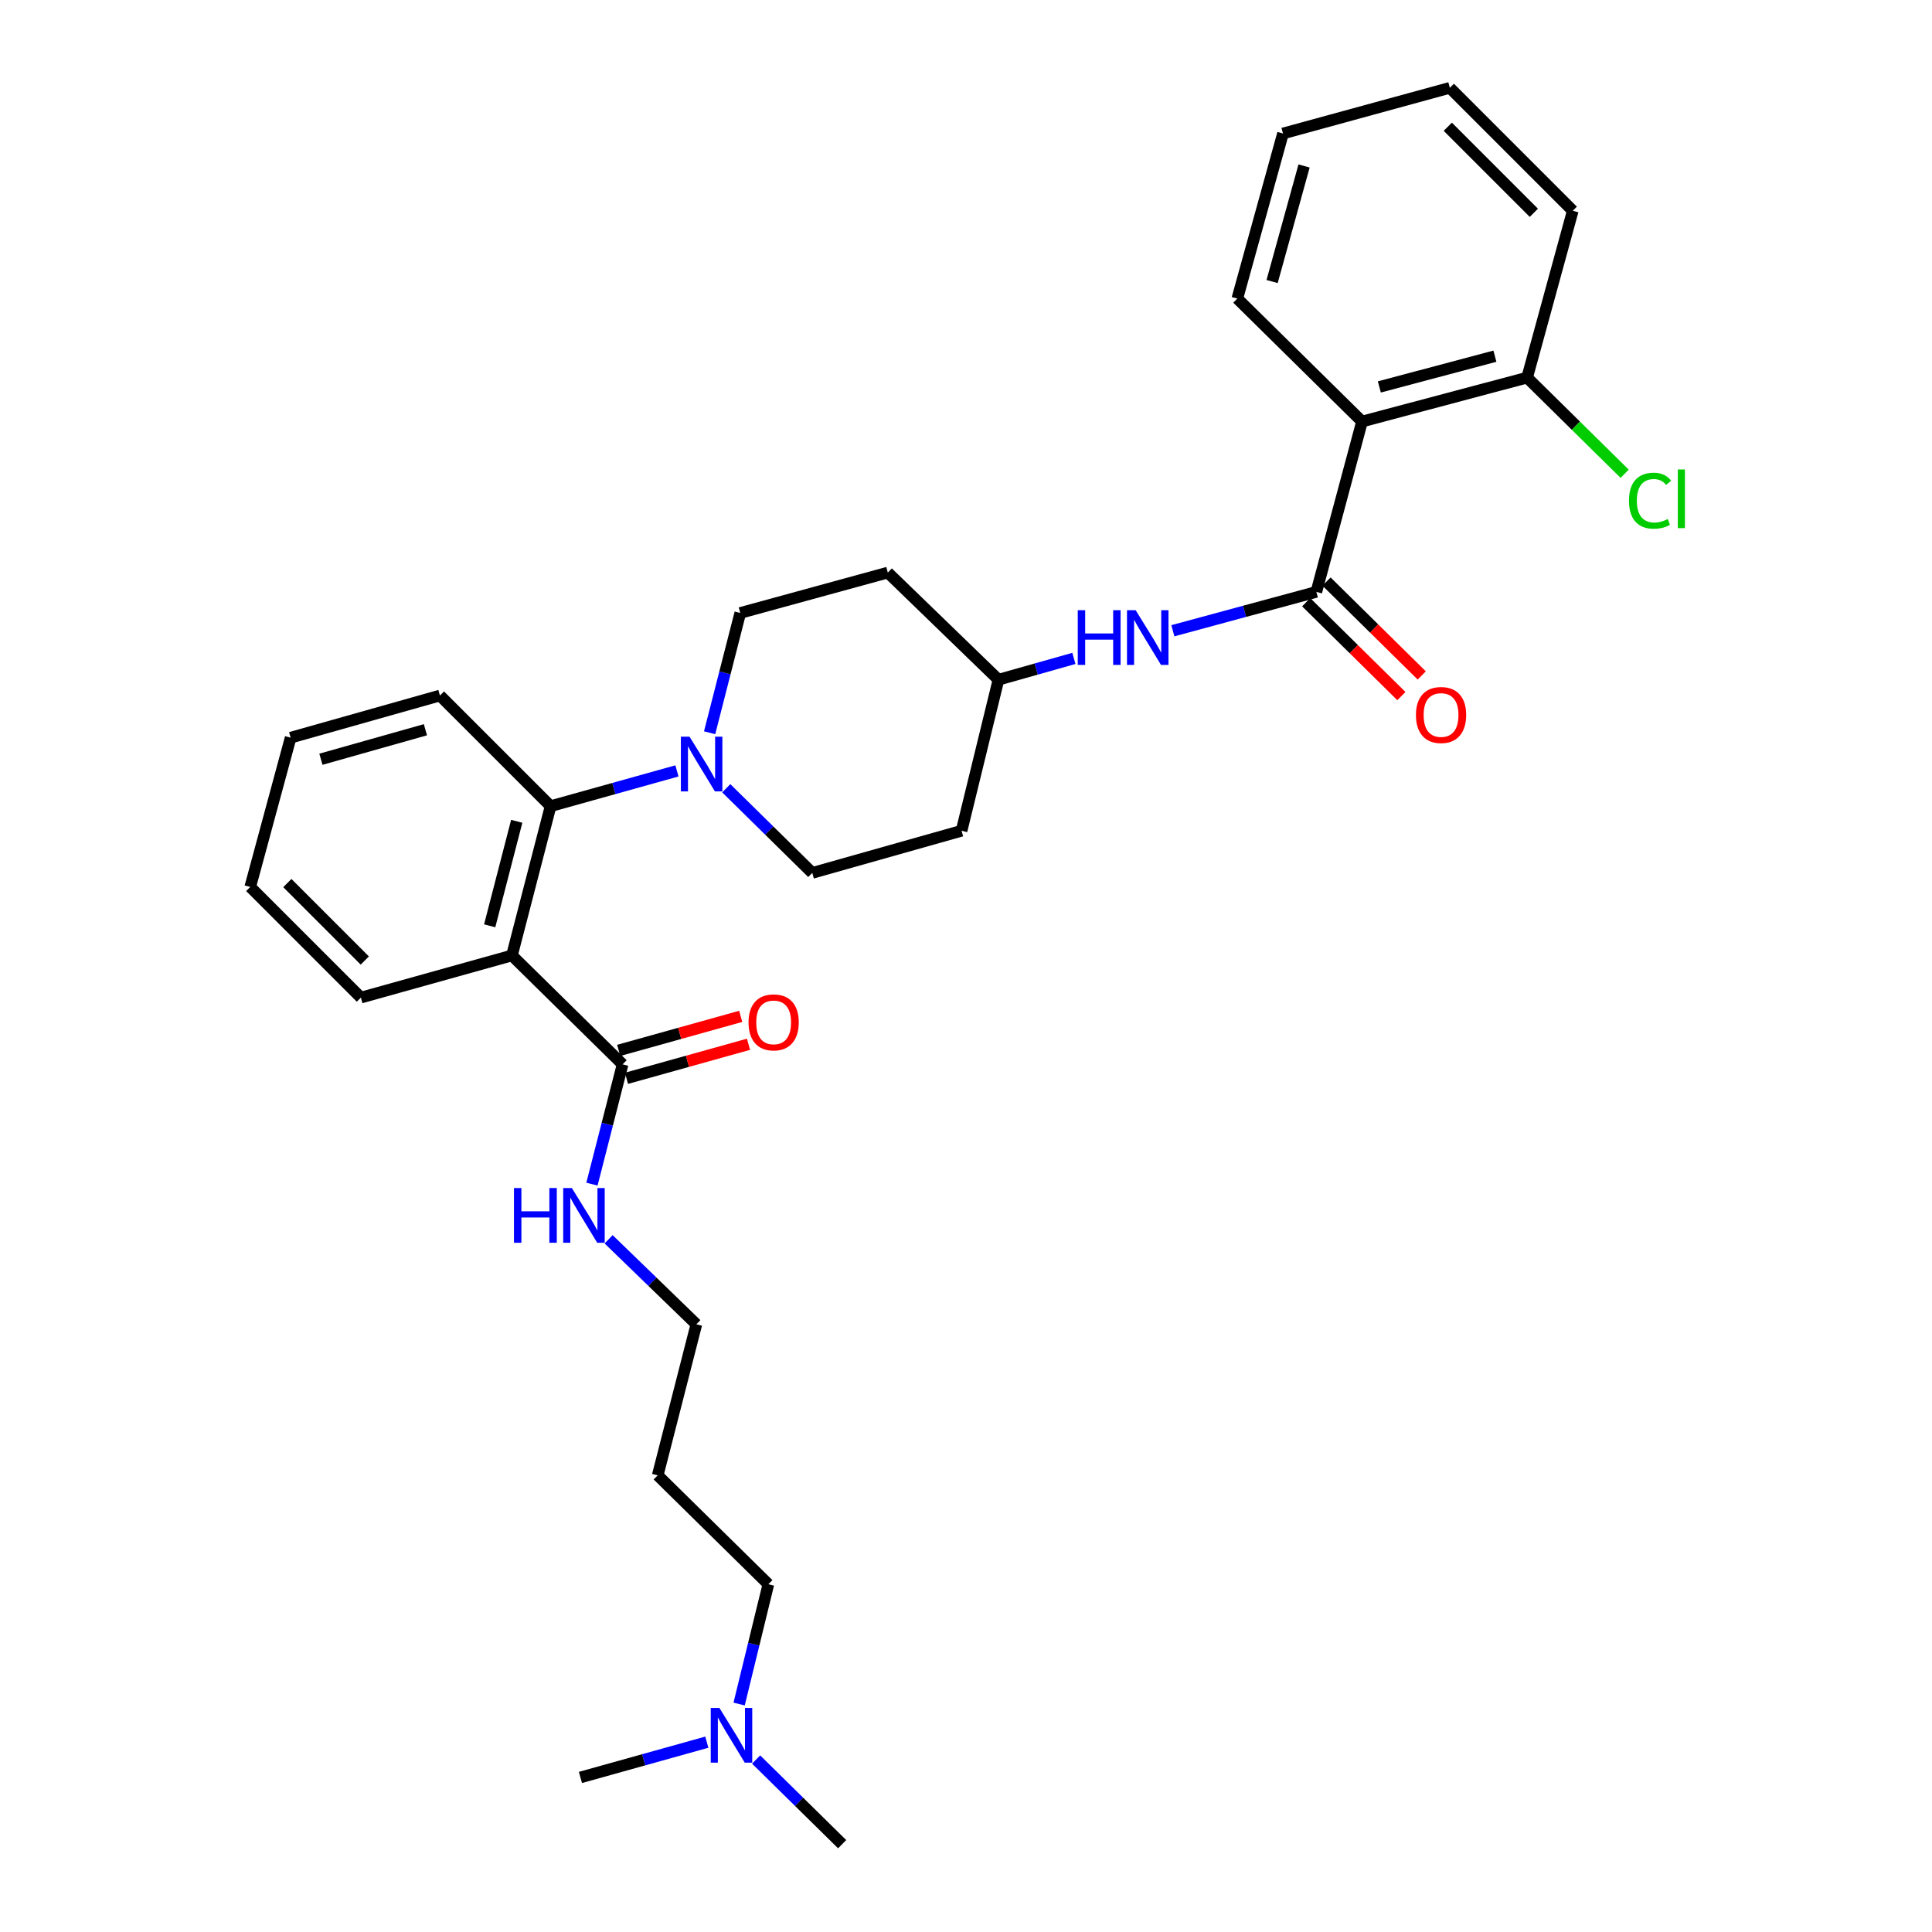 <?xml version='1.0' encoding='iso-8859-1'?>
<svg version='1.1' baseProfile='full'
              xmlns='http://www.w3.org/2000/svg'
                      xmlns:rdkit='http://www.rdkit.org/xml'
                      xmlns:xlink='http://www.w3.org/1999/xlink'
                  xml:space='preserve'
width='1000px' height='1000px' viewBox='0 0 1000 1000'>
<!-- END OF HEADER -->
<rect style='opacity:1.0;fill:#FFFFFF;stroke:none' width='1000' height='1000' x='0' y='0'> </rect>
<path class='bond-0' d='M 704.984,218.183 L 790.435,195.456' style='fill:none;fill-rule:evenodd;stroke:#000000;stroke-width:6px;stroke-linecap:butt;stroke-linejoin:miter;stroke-opacity:1' />
<path class='bond-0' d='M 713.945,200.276 L 773.762,184.367' style='fill:none;fill-rule:evenodd;stroke:#000000;stroke-width:6px;stroke-linecap:butt;stroke-linejoin:miter;stroke-opacity:1' />
<path class='bond-1' d='M 704.984,218.183 L 640.434,154.542' style='fill:none;fill-rule:evenodd;stroke:#000000;stroke-width:6px;stroke-linecap:butt;stroke-linejoin:miter;stroke-opacity:1' />
<path class='bond-2' d='M 704.984,218.183 L 681.347,306.36' style='fill:none;fill-rule:evenodd;stroke:#000000;stroke-width:6px;stroke-linecap:butt;stroke-linejoin:miter;stroke-opacity:1' />
<path class='bond-3' d='M 607.071,326.476 L 644.209,316.418' style='fill:none;fill-rule:evenodd;stroke:#0000FF;stroke-width:6px;stroke-linecap:butt;stroke-linejoin:miter;stroke-opacity:1' />
<path class='bond-3' d='M 644.209,316.418 L 681.347,306.36' style='fill:none;fill-rule:evenodd;stroke:#000000;stroke-width:6px;stroke-linecap:butt;stroke-linejoin:miter;stroke-opacity:1' />
<path class='bond-4' d='M 555.843,340.791 L 536.323,346.304' style='fill:none;fill-rule:evenodd;stroke:#0000FF;stroke-width:6px;stroke-linecap:butt;stroke-linejoin:miter;stroke-opacity:1' />
<path class='bond-4' d='M 536.323,346.304 L 516.803,351.816' style='fill:none;fill-rule:evenodd;stroke:#000000;stroke-width:6px;stroke-linecap:butt;stroke-linejoin:miter;stroke-opacity:1' />
<path class='bond-5' d='M 676.081,311.701 L 700.718,335.995' style='fill:none;fill-rule:evenodd;stroke:#000000;stroke-width:6px;stroke-linecap:butt;stroke-linejoin:miter;stroke-opacity:1' />
<path class='bond-5' d='M 700.718,335.995 L 725.356,360.289' style='fill:none;fill-rule:evenodd;stroke:#FF0000;stroke-width:6px;stroke-linecap:butt;stroke-linejoin:miter;stroke-opacity:1' />
<path class='bond-5' d='M 686.614,301.019 L 711.251,325.313' style='fill:none;fill-rule:evenodd;stroke:#000000;stroke-width:6px;stroke-linecap:butt;stroke-linejoin:miter;stroke-opacity:1' />
<path class='bond-5' d='M 711.251,325.313 L 735.889,349.607' style='fill:none;fill-rule:evenodd;stroke:#FF0000;stroke-width:6px;stroke-linecap:butt;stroke-linejoin:miter;stroke-opacity:1' />
<path class='bond-6' d='M 790.435,195.456 L 814.071,109.087' style='fill:none;fill-rule:evenodd;stroke:#000000;stroke-width:6px;stroke-linecap:butt;stroke-linejoin:miter;stroke-opacity:1' />
<path class='bond-7' d='M 790.435,195.456 L 815.679,220.335' style='fill:none;fill-rule:evenodd;stroke:#000000;stroke-width:6px;stroke-linecap:butt;stroke-linejoin:miter;stroke-opacity:1' />
<path class='bond-7' d='M 815.679,220.335 L 840.922,245.215' style='fill:none;fill-rule:evenodd;stroke:#00CC00;stroke-width:6px;stroke-linecap:butt;stroke-linejoin:miter;stroke-opacity:1' />
<path class='bond-8' d='M 382.568,882.009 L 390.137,851.007' style='fill:none;fill-rule:evenodd;stroke:#0000FF;stroke-width:6px;stroke-linecap:butt;stroke-linejoin:miter;stroke-opacity:1' />
<path class='bond-8' d='M 390.137,851.007 L 397.706,820.005' style='fill:none;fill-rule:evenodd;stroke:#000000;stroke-width:6px;stroke-linecap:butt;stroke-linejoin:miter;stroke-opacity:1' />
<path class='bond-9' d='M 391.369,910.727 L 413.631,932.636' style='fill:none;fill-rule:evenodd;stroke:#0000FF;stroke-width:6px;stroke-linecap:butt;stroke-linejoin:miter;stroke-opacity:1' />
<path class='bond-9' d='M 413.631,932.636 L 435.893,954.545' style='fill:none;fill-rule:evenodd;stroke:#000000;stroke-width:6px;stroke-linecap:butt;stroke-linejoin:miter;stroke-opacity:1' />
<path class='bond-10' d='M 365.851,901.744 L 333.143,910.872' style='fill:none;fill-rule:evenodd;stroke:#0000FF;stroke-width:6px;stroke-linecap:butt;stroke-linejoin:miter;stroke-opacity:1' />
<path class='bond-10' d='M 333.143,910.872 L 300.436,920' style='fill:none;fill-rule:evenodd;stroke:#000000;stroke-width:6px;stroke-linecap:butt;stroke-linejoin:miter;stroke-opacity:1' />
<path class='bond-11' d='M 322.255,550.906 L 314.323,581.909' style='fill:none;fill-rule:evenodd;stroke:#000000;stroke-width:6px;stroke-linecap:butt;stroke-linejoin:miter;stroke-opacity:1' />
<path class='bond-11' d='M 314.323,581.909 L 306.391,612.913' style='fill:none;fill-rule:evenodd;stroke:#0000FF;stroke-width:6px;stroke-linecap:butt;stroke-linejoin:miter;stroke-opacity:1' />
<path class='bond-12' d='M 324.27,558.131 L 355.848,549.322' style='fill:none;fill-rule:evenodd;stroke:#000000;stroke-width:6px;stroke-linecap:butt;stroke-linejoin:miter;stroke-opacity:1' />
<path class='bond-12' d='M 355.848,549.322 L 387.426,540.513' style='fill:none;fill-rule:evenodd;stroke:#FF0000;stroke-width:6px;stroke-linecap:butt;stroke-linejoin:miter;stroke-opacity:1' />
<path class='bond-12' d='M 320.239,543.681 L 351.817,534.872' style='fill:none;fill-rule:evenodd;stroke:#000000;stroke-width:6px;stroke-linecap:butt;stroke-linejoin:miter;stroke-opacity:1' />
<path class='bond-12' d='M 351.817,534.872 L 383.394,526.063' style='fill:none;fill-rule:evenodd;stroke:#FF0000;stroke-width:6px;stroke-linecap:butt;stroke-linejoin:miter;stroke-opacity:1' />
<path class='bond-13' d='M 322.255,550.906 L 264.981,494.549' style='fill:none;fill-rule:evenodd;stroke:#000000;stroke-width:6px;stroke-linecap:butt;stroke-linejoin:miter;stroke-opacity:1' />
<path class='bond-14' d='M 315.018,641.457 L 337.726,663.456' style='fill:none;fill-rule:evenodd;stroke:#0000FF;stroke-width:6px;stroke-linecap:butt;stroke-linejoin:miter;stroke-opacity:1' />
<path class='bond-14' d='M 337.726,663.456 L 360.434,685.455' style='fill:none;fill-rule:evenodd;stroke:#000000;stroke-width:6px;stroke-linecap:butt;stroke-linejoin:miter;stroke-opacity:1' />
<path class='bond-15' d='M 340.432,763.64 L 397.706,820.005' style='fill:none;fill-rule:evenodd;stroke:#000000;stroke-width:6px;stroke-linecap:butt;stroke-linejoin:miter;stroke-opacity:1' />
<path class='bond-16' d='M 340.432,763.64 L 360.434,685.455' style='fill:none;fill-rule:evenodd;stroke:#000000;stroke-width:6px;stroke-linecap:butt;stroke-linejoin:miter;stroke-opacity:1' />
<path class='bond-17' d='M 367.299,379.277 L 375.23,348.273' style='fill:none;fill-rule:evenodd;stroke:#0000FF;stroke-width:6px;stroke-linecap:butt;stroke-linejoin:miter;stroke-opacity:1' />
<path class='bond-17' d='M 375.23,348.273 L 383.162,317.27' style='fill:none;fill-rule:evenodd;stroke:#000000;stroke-width:6px;stroke-linecap:butt;stroke-linejoin:miter;stroke-opacity:1' />
<path class='bond-18' d='M 350.391,399.018 L 317.687,408.146' style='fill:none;fill-rule:evenodd;stroke:#0000FF;stroke-width:6px;stroke-linecap:butt;stroke-linejoin:miter;stroke-opacity:1' />
<path class='bond-18' d='M 317.687,408.146 L 284.984,417.274' style='fill:none;fill-rule:evenodd;stroke:#000000;stroke-width:6px;stroke-linecap:butt;stroke-linejoin:miter;stroke-opacity:1' />
<path class='bond-19' d='M 375.909,408.001 L 398.171,429.91' style='fill:none;fill-rule:evenodd;stroke:#0000FF;stroke-width:6px;stroke-linecap:butt;stroke-linejoin:miter;stroke-opacity:1' />
<path class='bond-19' d='M 398.171,429.91 L 420.433,451.819' style='fill:none;fill-rule:evenodd;stroke:#000000;stroke-width:6px;stroke-linecap:butt;stroke-linejoin:miter;stroke-opacity:1' />
<path class='bond-20' d='M 227.71,360 L 150.435,381.819' style='fill:none;fill-rule:evenodd;stroke:#000000;stroke-width:6px;stroke-linecap:butt;stroke-linejoin:miter;stroke-opacity:1' />
<path class='bond-20' d='M 220.195,377.71 L 166.102,392.984' style='fill:none;fill-rule:evenodd;stroke:#000000;stroke-width:6px;stroke-linecap:butt;stroke-linejoin:miter;stroke-opacity:1' />
<path class='bond-21' d='M 227.71,360 L 284.984,417.274' style='fill:none;fill-rule:evenodd;stroke:#000000;stroke-width:6px;stroke-linecap:butt;stroke-linejoin:miter;stroke-opacity:1' />
<path class='bond-22' d='M 150.435,381.819 L 129.524,459.087' style='fill:none;fill-rule:evenodd;stroke:#000000;stroke-width:6px;stroke-linecap:butt;stroke-linejoin:miter;stroke-opacity:1' />
<path class='bond-23' d='M 129.524,459.087 L 186.797,516.36' style='fill:none;fill-rule:evenodd;stroke:#000000;stroke-width:6px;stroke-linecap:butt;stroke-linejoin:miter;stroke-opacity:1' />
<path class='bond-23' d='M 148.723,457.07 L 188.814,497.161' style='fill:none;fill-rule:evenodd;stroke:#000000;stroke-width:6px;stroke-linecap:butt;stroke-linejoin:miter;stroke-opacity:1' />
<path class='bond-24' d='M 186.797,516.36 L 264.981,494.549' style='fill:none;fill-rule:evenodd;stroke:#000000;stroke-width:6px;stroke-linecap:butt;stroke-linejoin:miter;stroke-opacity:1' />
<path class='bond-25' d='M 264.981,494.549 L 284.984,417.274' style='fill:none;fill-rule:evenodd;stroke:#000000;stroke-width:6px;stroke-linecap:butt;stroke-linejoin:miter;stroke-opacity:1' />
<path class='bond-25' d='M 253.459,479.199 L 267.46,425.106' style='fill:none;fill-rule:evenodd;stroke:#000000;stroke-width:6px;stroke-linecap:butt;stroke-linejoin:miter;stroke-opacity:1' />
<path class='bond-26' d='M 516.803,351.816 L 459.53,296.359' style='fill:none;fill-rule:evenodd;stroke:#000000;stroke-width:6px;stroke-linecap:butt;stroke-linejoin:miter;stroke-opacity:1' />
<path class='bond-27' d='M 516.803,351.816 L 497.709,430' style='fill:none;fill-rule:evenodd;stroke:#000000;stroke-width:6px;stroke-linecap:butt;stroke-linejoin:miter;stroke-opacity:1' />
<path class='bond-28' d='M 459.53,296.359 L 383.162,317.27' style='fill:none;fill-rule:evenodd;stroke:#000000;stroke-width:6px;stroke-linecap:butt;stroke-linejoin:miter;stroke-opacity:1' />
<path class='bond-29' d='M 420.433,451.819 L 497.709,430' style='fill:none;fill-rule:evenodd;stroke:#000000;stroke-width:6px;stroke-linecap:butt;stroke-linejoin:miter;stroke-opacity:1' />
<path class='bond-30' d='M 814.071,109.087 L 750.439,45.455' style='fill:none;fill-rule:evenodd;stroke:#000000;stroke-width:6px;stroke-linecap:butt;stroke-linejoin:miter;stroke-opacity:1' />
<path class='bond-30' d='M 793.919,110.15 L 749.376,65.607' style='fill:none;fill-rule:evenodd;stroke:#000000;stroke-width:6px;stroke-linecap:butt;stroke-linejoin:miter;stroke-opacity:1' />
<path class='bond-31' d='M 750.439,45.455 L 664.07,69.091' style='fill:none;fill-rule:evenodd;stroke:#000000;stroke-width:6px;stroke-linecap:butt;stroke-linejoin:miter;stroke-opacity:1' />
<path class='bond-32' d='M 664.07,69.091 L 640.434,154.542' style='fill:none;fill-rule:evenodd;stroke:#000000;stroke-width:6px;stroke-linecap:butt;stroke-linejoin:miter;stroke-opacity:1' />
<path class='bond-32' d='M 674.984,85.908 L 658.439,145.724' style='fill:none;fill-rule:evenodd;stroke:#000000;stroke-width:6px;stroke-linecap:butt;stroke-linejoin:miter;stroke-opacity:1' />
<path  class='atom-1' d='M 557.85 315.837
L 561.69 315.837
L 561.69 327.877
L 576.17 327.877
L 576.17 315.837
L 580.01 315.837
L 580.01 344.157
L 576.17 344.157
L 576.17 331.077
L 561.69 331.077
L 561.69 344.157
L 557.85 344.157
L 557.85 315.837
' fill='#0000FF'/>
<path  class='atom-1' d='M 587.81 315.837
L 597.09 330.837
Q 598.01 332.317, 599.49 334.997
Q 600.97 337.677, 601.05 337.837
L 601.05 315.837
L 604.81 315.837
L 604.81 344.157
L 600.93 344.157
L 590.97 327.757
Q 589.81 325.837, 588.57 323.637
Q 587.37 321.437, 587.01 320.757
L 587.01 344.157
L 583.33 344.157
L 583.33 315.837
L 587.81 315.837
' fill='#0000FF'/>
<path  class='atom-3' d='M 732.888 370.081
Q 732.888 363.281, 736.248 359.481
Q 739.608 355.681, 745.888 355.681
Q 752.168 355.681, 755.528 359.481
Q 758.888 363.281, 758.888 370.081
Q 758.888 376.961, 755.488 380.881
Q 752.088 384.761, 745.888 384.761
Q 739.648 384.761, 736.248 380.881
Q 732.888 377.001, 732.888 370.081
M 745.888 381.561
Q 750.208 381.561, 752.528 378.681
Q 754.888 375.761, 754.888 370.081
Q 754.888 364.521, 752.528 361.721
Q 750.208 358.881, 745.888 358.881
Q 741.568 358.881, 739.208 361.681
Q 736.888 364.481, 736.888 370.081
Q 736.888 375.801, 739.208 378.681
Q 741.568 381.561, 745.888 381.561
' fill='#FF0000'/>
<path  class='atom-5' d='M 372.36 884.02
L 381.64 899.02
Q 382.56 900.5, 384.04 903.18
Q 385.52 905.86, 385.6 906.02
L 385.6 884.02
L 389.36 884.02
L 389.36 912.34
L 385.48 912.34
L 375.52 895.94
Q 374.36 894.02, 373.12 891.82
Q 371.92 889.62, 371.56 888.94
L 371.56 912.34
L 367.88 912.34
L 367.88 884.02
L 372.36 884.02
' fill='#0000FF'/>
<path  class='atom-7' d='M 266.033 614.93
L 269.873 614.93
L 269.873 626.97
L 284.353 626.97
L 284.353 614.93
L 288.193 614.93
L 288.193 643.25
L 284.353 643.25
L 284.353 630.17
L 269.873 630.17
L 269.873 643.25
L 266.033 643.25
L 266.033 614.93
' fill='#0000FF'/>
<path  class='atom-7' d='M 295.993 614.93
L 305.273 629.93
Q 306.193 631.41, 307.673 634.09
Q 309.153 636.77, 309.233 636.93
L 309.233 614.93
L 312.993 614.93
L 312.993 643.25
L 309.113 643.25
L 299.153 626.85
Q 297.993 624.93, 296.753 622.73
Q 295.553 620.53, 295.193 619.85
L 295.193 643.25
L 291.513 643.25
L 291.513 614.93
L 295.993 614.93
' fill='#0000FF'/>
<path  class='atom-8' d='M 387.439 529.175
Q 387.439 522.375, 390.799 518.575
Q 394.159 514.775, 400.439 514.775
Q 406.719 514.775, 410.079 518.575
Q 413.439 522.375, 413.439 529.175
Q 413.439 536.055, 410.039 539.975
Q 406.639 543.855, 400.439 543.855
Q 394.199 543.855, 390.799 539.975
Q 387.439 536.095, 387.439 529.175
M 400.439 540.655
Q 404.759 540.655, 407.079 537.775
Q 409.439 534.855, 409.439 529.175
Q 409.439 523.615, 407.079 520.815
Q 404.759 517.975, 400.439 517.975
Q 396.119 517.975, 393.759 520.775
Q 391.439 523.575, 391.439 529.175
Q 391.439 534.895, 393.759 537.775
Q 396.119 540.655, 400.439 540.655
' fill='#FF0000'/>
<path  class='atom-10' d='M 356.9 381.294
L 366.18 396.294
Q 367.1 397.774, 368.58 400.454
Q 370.06 403.134, 370.14 403.294
L 370.14 381.294
L 373.9 381.294
L 373.9 409.614
L 370.02 409.614
L 360.06 393.214
Q 358.9 391.294, 357.66 389.094
Q 356.46 386.894, 356.1 386.214
L 356.1 409.614
L 352.42 409.614
L 352.42 381.294
L 356.9 381.294
' fill='#0000FF'/>
<path  class='atom-30' d='M 843.156 259.16
Q 843.156 252.12, 846.436 248.44
Q 849.756 244.72, 856.036 244.72
Q 861.876 244.72, 864.996 248.84
L 862.356 251
Q 860.076 248, 856.036 248
Q 851.756 248, 849.476 250.88
Q 847.236 253.72, 847.236 259.16
Q 847.236 264.76, 849.556 267.64
Q 851.916 270.52, 856.476 270.52
Q 859.596 270.52, 863.236 268.64
L 864.356 271.64
Q 862.876 272.6, 860.636 273.16
Q 858.396 273.72, 855.916 273.72
Q 849.756 273.72, 846.436 269.96
Q 843.156 266.2, 843.156 259.16
' fill='#00CC00'/>
<path  class='atom-30' d='M 868.436 243
L 872.116 243
L 872.116 273.36
L 868.436 273.36
L 868.436 243
' fill='#00CC00'/>
</svg>
